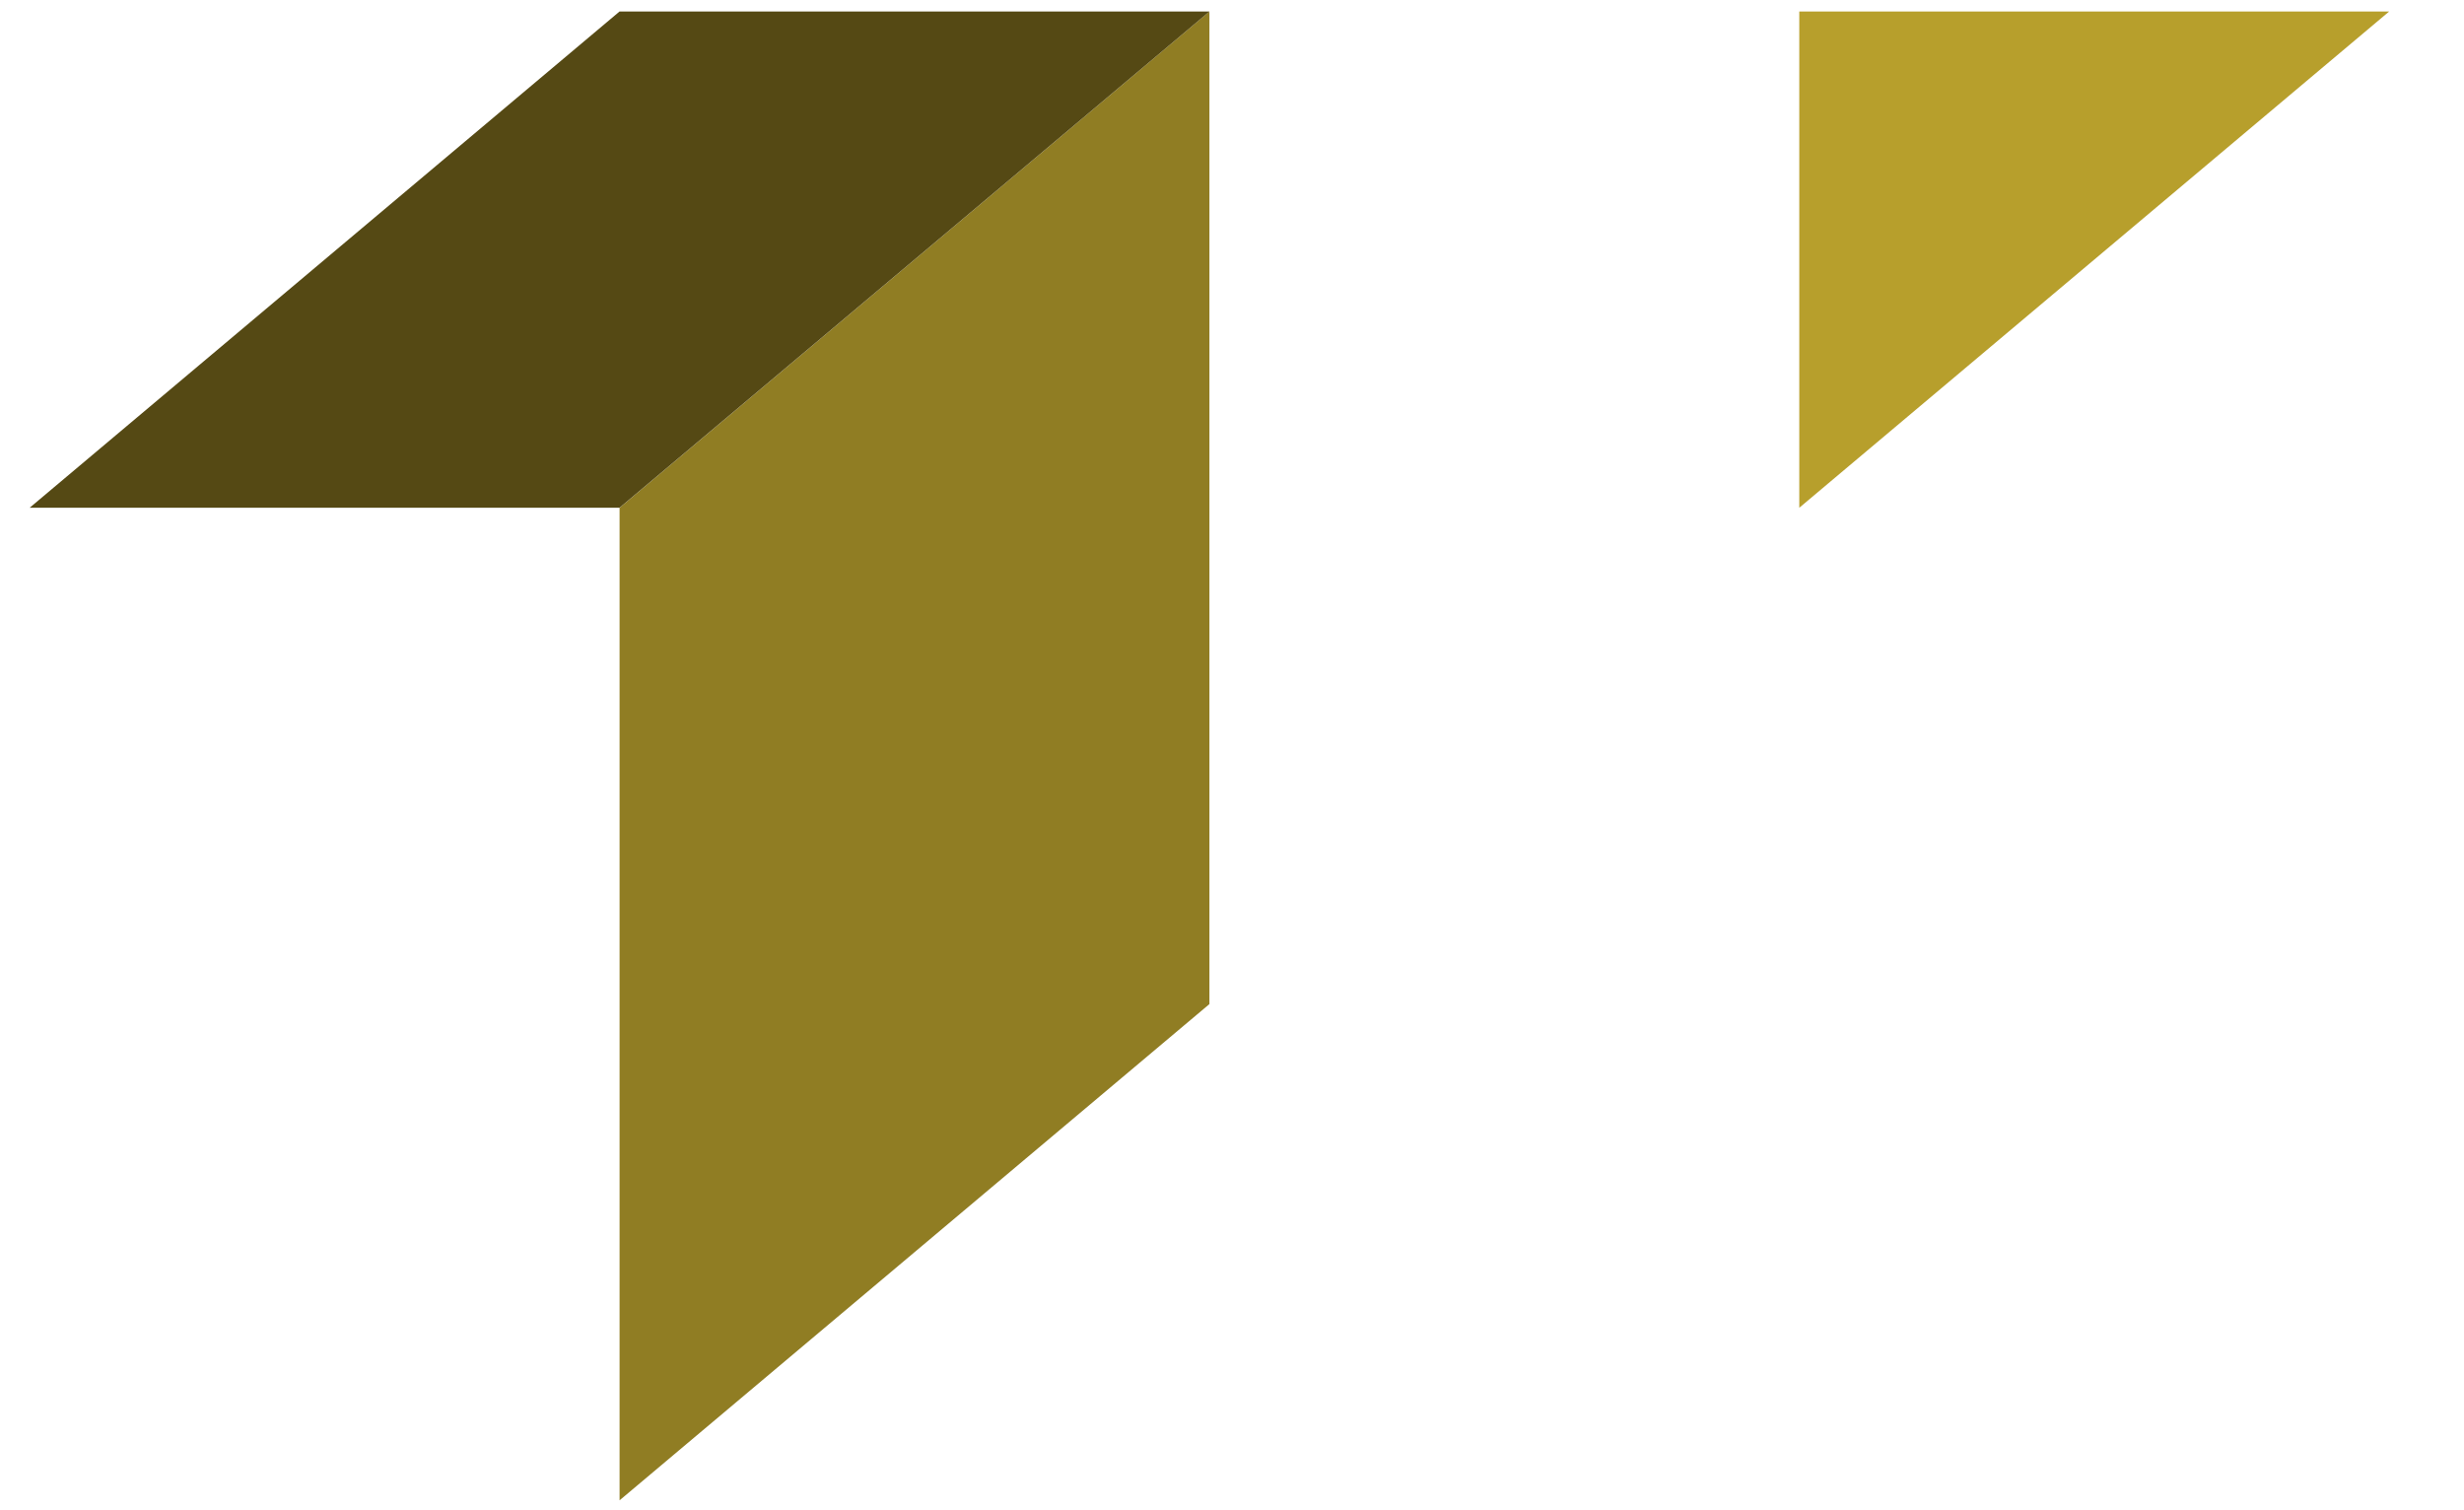 <svg width="31" height="19" viewBox="0 0 31 19" fill="none" xmlns="http://www.w3.org/2000/svg">
<path d="M15.216 0.145L7.795 6.388V18.875L15.216 12.632V0.145Z" fill="#907D23"/>
<path d="M7.794 0.145L0.373 6.388H7.794L15.216 0.145H7.794Z" fill="#554914"/>
<path d="M27.585 0.145H22.637V6.388L30.058 0.145H27.585Z" fill="#B79F2C"/>
</svg>
